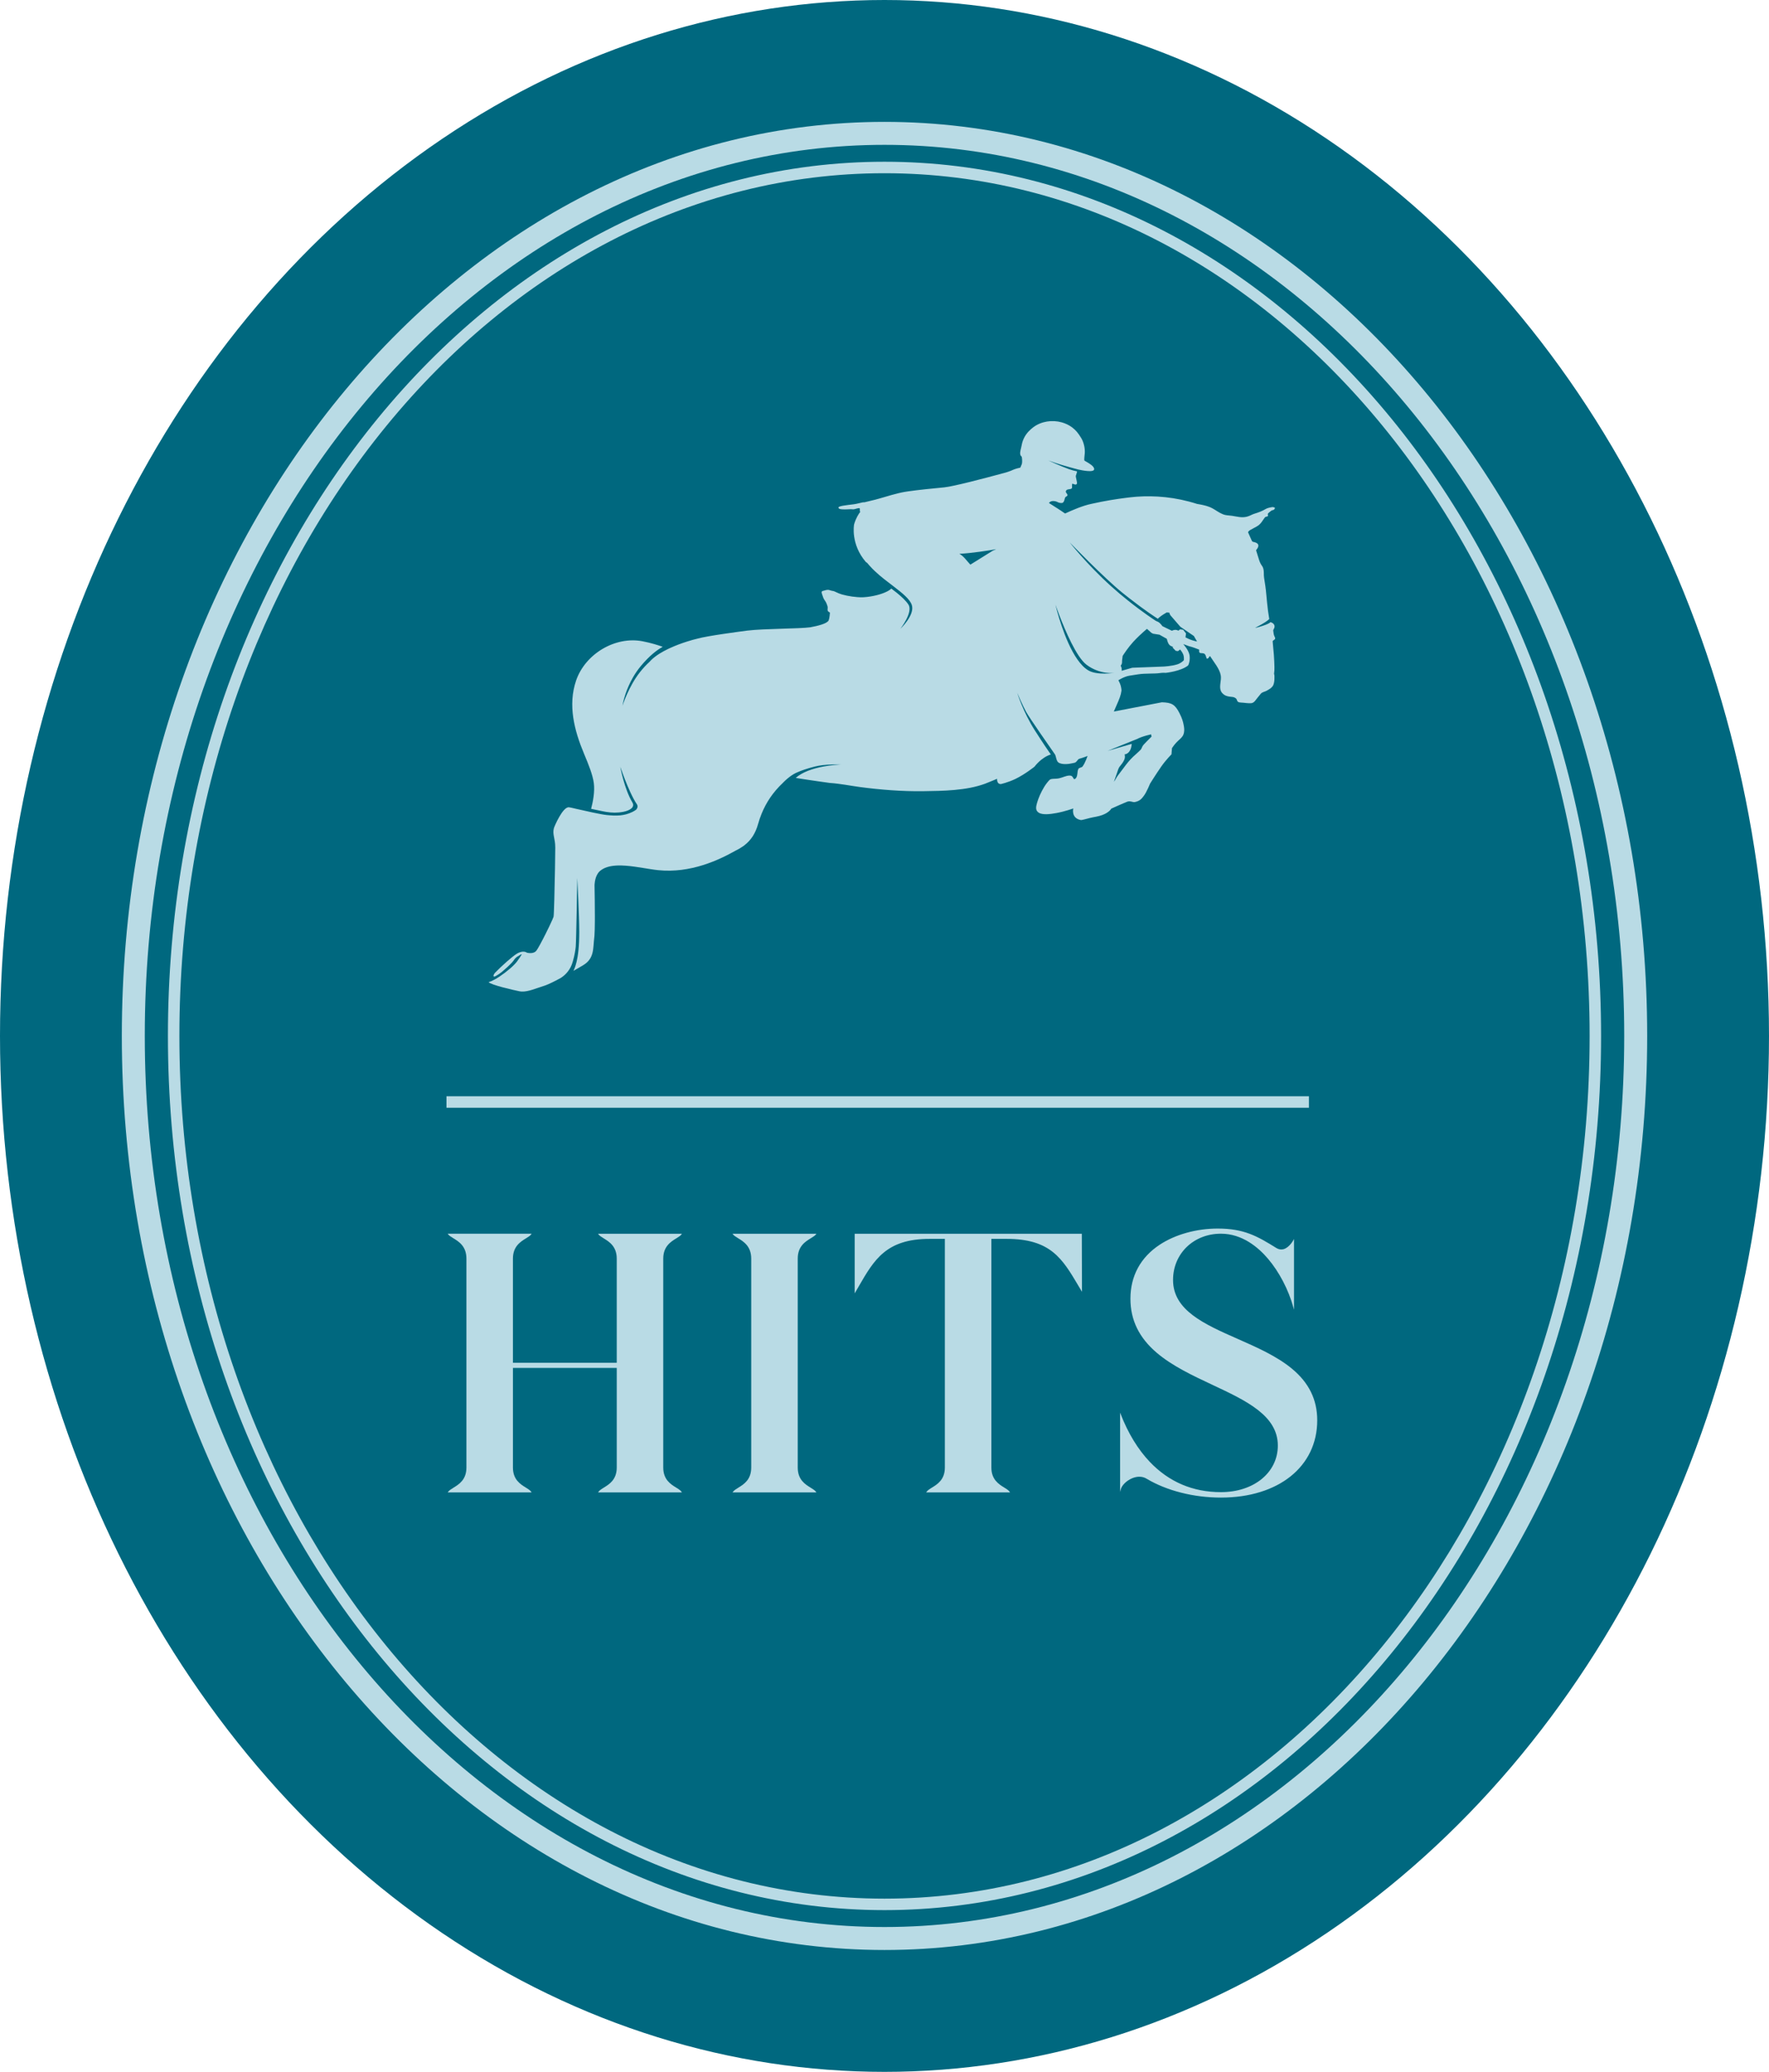 <svg xmlns="http://www.w3.org/2000/svg" xmlns:xlink="http://www.w3.org/1999/xlink" id="Layer_1" x="0px" y="0px" width="290.419px" height="340px" viewBox="0 0 290.419 340" style="enable-background:new 0 0 290.419 340;" xml:space="preserve"><style type="text/css">	.st0{fill:#00687F;}	.st1{fill:#B9DBE5;}</style><ellipse class="st0" cx="145.209" cy="170" rx="145.209" ry="170"></ellipse><path class="st1" d="M145.209,20C76.168,20,20,87.288,20,169.999S76.168,320,145.209,320  c69.042,0,125.211-67.29,125.211-150.001S214.251,20,145.209,20z M145.209,316.231  c-66.963,0-121.44-65.599-121.44-146.232c0-80.631,54.477-146.23,121.44-146.23  S266.651,89.368,266.651,169.999C266.651,250.632,212.171,316.231,145.209,316.231z"></path><path class="st1" d="M145.209,26.542c-64.869,0-117.642,64.355-117.642,143.457  c0,79.104,52.773,143.459,117.642,143.459S262.853,249.103,262.853,169.999  C262.853,90.897,210.077,26.542,145.209,26.542z M145.209,311.574c-63.829,0-115.758-63.511-115.758-141.575  S81.38,28.426,145.209,28.426c63.831,0,115.76,63.509,115.76,141.573S209.04,311.574,145.209,311.574z"></path><g>	<rect x="73.298" y="179.899" class="st1" width="141.588" height="1.884"></rect>	<g>		<path class="st1" d="M111.046,203.206c0.375-0.23,0.698-0.429,0.857-0.668l0.051-0.077H98.183    l0.051,0.077c0.159,0.238,0.482,0.437,0.857,0.667c0.912,0.56,2.16,1.326,2.16,3.338v17.094h-17.042    v-17.094c0-2.011,1.248-2.778,2.159-3.338c0.375-0.23,0.698-0.429,0.857-0.668l0.051-0.077h-13.777    l0.058,0.079c0.17,0.232,0.486,0.425,0.852,0.649c0.913,0.558,2.164,1.323,2.164,3.355v34.287    c0,2-1.225,2.754-2.12,3.305c-0.386,0.237-0.72,0.443-0.897,0.7l-0.053,0.077h13.77    l-0.047-0.075c-0.164-0.264-0.505-0.474-0.899-0.718c-0.893-0.552-2.117-1.308-2.117-3.288v-16.351    h17.042v16.351c0,1.981-1.224,2.737-2.118,3.289c-0.394,0.244-0.735,0.454-0.9,0.718l-0.047,0.075    h13.765l-0.047-0.075c-0.165-0.264-0.505-0.474-0.9-0.718c-0.894-0.552-2.118-1.308-2.118-3.288    v-34.287C108.887,204.532,110.135,203.766,111.046,203.206z"></path>		<path class="st1" d="M133.127,203.19c0.366-0.224,0.682-0.417,0.852-0.649l0.058-0.079h-13.782    l0.058,0.079c0.17,0.232,0.486,0.425,0.852,0.649c0.913,0.558,2.164,1.323,2.164,3.355v34.287    c0,2-1.225,2.754-2.12,3.305c-0.386,0.237-0.72,0.443-0.897,0.7l-0.053,0.077h13.775    l-0.053-0.077c-0.176-0.257-0.51-0.462-0.896-0.7c-0.894-0.551-2.119-1.305-2.119-3.304v-34.287    C130.965,204.512,132.215,203.748,133.127,203.19z"></path>		<path class="st1" d="M177.601,202.462h-37.288v9.784l0.092-0.157c0.198-0.338,0.391-0.672,0.581-1    c2.515-4.35,4.502-7.785,11.634-7.785h2.499v37.527c0,1.981-1.224,2.737-2.118,3.289    c-0.394,0.243-0.735,0.453-0.9,0.717l-0.047,0.075h13.766l-0.047-0.075    c-0.164-0.264-0.505-0.474-0.9-0.718c-0.894-0.552-2.118-1.308-2.118-3.288v-37.527h2.499    c7.23,0,9.145,3.235,11.796,7.711c0.16,0.27,0.322,0.544,0.488,0.821l0.092,0.155l-0.028-9.48    v-0.049H177.601z"></path>		<path class="st1" d="M212.069,224.582c-2.481-2.043-5.742-3.482-8.895-4.873    c-5.448-2.404-10.594-4.675-10.594-9.661c0-4.329,3.379-7.593,7.86-7.593    c3.498,0,6.133,2.235,7.728,4.109c1.849,2.173,3.37,5.092,4.173,8.007l0.097,0.353v-11.606    l-0.093,0.177c-0.006,0.012-0.66,1.237-1.627,1.502c-0.394,0.108-0.79,0.043-1.177-0.194    c-3.176-1.978-5.34-3.191-9.632-3.191c-3.48,0-6.94,0.96-9.494,2.635    c-3.161,2.072-4.831,5.142-4.831,8.879c0,3.498,1.414,6.401,4.322,8.872    c2.562,2.177,5.92,3.752,9.167,5.274c5.508,2.583,10.71,5.022,10.71,9.948    c0,4.431-3.929,7.647-9.343,7.647c-4.611,0-8.541-1.674-11.681-4.974    c-1.943-2.043-3.551-4.68-4.779-7.839l-0.095-0.246v13.032l0.097-0.39    c0.177-0.71,0.987-1.5,1.926-1.88c0.855-0.345,1.69-0.308,2.352,0.105    c3.286,1.961,7.725,3.086,12.18,3.086c9.458,0,15.812-5.096,15.812-12.681    C216.252,229.679,214.884,226.899,212.069,224.582z"></path>	</g></g><path class="st1" d="M209.063,105.081c0.309-0.184,0.353-0.302,0.191-0.602  c-0.167-0.309-0.173-0.648-0.224-0.977c-0.016-0.101,0.056-0.226,0.112-0.327  c0.19-0.341,0.119-0.688-0.197-0.91c-0.044-0.031-0.09-0.07-0.14-0.083  c-0.088-0.021-0.156-0.055-0.212-0.097c0,0-0.049,0.069-0.246,0.184  c-0.123,0.072-0.302,0.161-0.564,0.263c-0.139,0.054-0.299,0.111-0.487,0.172  c-1.118,0.357-1.226,0.314-1.226,0.314s0.904-0.446,1.602-0.892  c0.242-0.155,0.457-0.308,0.604-0.444c0.036-0.034,0.072-0.067,0.099-0.099  c-0.047-0.432-0.148-0.857-0.198-1.289c-0.107-0.915-0.213-1.831-0.288-2.749  c-0.076-0.922-0.215-1.833-0.365-2.744c-0.044-0.264-0.033-0.538-0.04-0.808  c-0.011-0.407-0.054-0.807-0.307-1.143c-0.246-0.327-0.394-0.693-0.507-1.081  c-0.141-0.488-0.303-0.97-0.463-1.48c0.067-0.089,0.17-0.2,0.245-0.329  c0.262-0.446,0.148-0.754-0.34-0.936c-0.111-0.042-0.229-0.07-0.345-0.092  c-0.142-0.028-0.219-0.105-0.276-0.241c-0.153-0.363-0.317-0.722-0.49-1.103  c-0.036-0.079-0.072-0.158-0.108-0.24c0.061-0.164,0.221-0.298,0.42-0.402  c0.122-0.064,0.243-0.132,0.364-0.199c0.201-0.111,0.402-0.224,0.606-0.331  c0.354-0.186,0.635-0.449,0.862-0.776c0.136-0.197,0.283-0.386,0.412-0.588  c0.092-0.144,0.187-0.255,0.376-0.269c0.088-0.007,0.171-0.073,0.24-0.105  c-0.008-0.156-0.069-0.326-0.011-0.393c0.159-0.185,0.362-0.334,0.559-0.482  c0.074-0.056,0.18-0.072,0.274-0.098c0.172-0.048,0.276-0.154,0.303-0.333l-0.011-0.064  c-0.132-0.035-0.27-0.115-0.393-0.096c-0.235,0.036-0.471,0.078-0.699,0.149  c-0.144,0.045-0.286,0.099-0.418,0.177c-0.573,0.341-1.189,0.571-1.825,0.762  c-0.153,0.046-0.302,0.109-0.449,0.176c-0.12,0.054-0.238,0.11-0.358,0.163  c-0.378,0.165-0.732,0.229-1.078,0.238c-0.014,0-0.028,0.002-0.042,0.002  c-0.776,0.012-1.513-0.25-2.38-0.299c-0.02-0.001-0.039-0.003-0.059-0.004  c-0.029-0.001-0.058-0.006-0.087-0.008c-0.128-0.011-0.253-0.03-0.373-0.06  c-0.588-0.144-1.097-0.489-1.617-0.812c-0.023-0.014-0.047-0.029-0.07-0.043  c-0.202-0.125-0.408-0.244-0.62-0.345c-0.021-0.01-0.041-0.02-0.062-0.03  c-0.06-0.028-0.121-0.053-0.183-0.077c-0.011-0.004-0.021-0.009-0.032-0.013  c-0.64-0.244-1.319-0.375-2.005-0.487c-3.599-1.155-6.975-1.399-9.923-1.188  c0,0-0.02,0.002-0.049,0.004c-0.066,0.005-0.208,0.018-0.411,0.037  c-0.466,0.041-0.924,0.091-1.366,0.153c-1.374,0.172-3.393,0.475-5.595,0.976  c-1.445,0.299-3.093,1.013-4.342,1.587c-0.873-0.617-1.366-0.9-2.648-1.726  c0.063-0.082,0.133-0.147,0.21-0.195c0.079-0.049,0.165-0.079,0.253-0.099  c0.362-0.085,0.764,0.044,0.947,0.142c0.161,0.086,0.437,0.189,0.758,0.145  c0.228-0.031,0.341-0.348,0.387-0.53c0.008-0.041,0.017-0.081,0.027-0.126  c0.022-0.093,0.049-0.177,0.084-0.243c0.105-0.191,0.29-0.141,0.358-0.302  c0.13-0.307-0.401-0.442-0.208-0.817c0.089-0.173,0.313-0.203,0.485-0.23  c0.137-0.021,0.402-0.037,0.468-0.184c0.079-0.176-0.025-0.521,0.049-0.69  c0.061-0.141,0.576,0.314,0.764-0.013c0.122-0.212-0.248-1.153-0.155-1.366  c0.121-0.288,0.168-0.513,0.184-0.681c-0.19-0.04-0.416-0.092-0.684-0.161  c-0.172-0.044-0.384-0.112-0.618-0.195c-1.328-0.47-3.405-1.433-3.405-1.433s0,0,1.226,0.426  c0.602,0.209,1.498,0.467,2.255,0.676c0.783,0.216,1.418,0.38,1.421,0.381  c0.314,0.072,0.927,0.199,1.483,0.247c0.599,0.052,1.128,0.01,1.141-0.297  c0.018-0.468-0.824-0.965-1.287-1.224c-0.149-0.083-0.259-0.143-0.289-0.168  c-0.069-0.06-0.064-0.259-0.039-0.514c0.021-0.221,0.057-0.484,0.073-0.742  c0.052-0.832-0.187-1.815-0.593-2.472c-0.5-0.813-0.861-1.272-1.49-1.743  c-0.51-0.382-1.093-0.655-1.705-0.825c-1.57-0.438-3.343-0.181-4.653,0.793  c-0.274,0.204-0.531,0.432-0.767,0.68c-0.495,0.521-0.962,1.266-1.139,2.194  c-0.01,0.053-0.023,0.104-0.031,0.158c-0.068,0.435-0.318,1.039-0.206,1.479  c0.042,0.164,0.139,0.258,0.237,0.345l-0,0c0,0,0.127,0.6,0.019,1.169  c-0.08,0.206-0.164,0.411-0.252,0.611c-0.207,0.045-0.38,0.088-0.531,0.13  c-0.332,0.092-0.547,0.177-0.718,0.253c-0.217,0.096-0.367,0.178-0.603,0.241  c-0.159,0.043-0.317,0.101-0.475,0.164l-0.002-0.002c0,0-0.392,0.108-1.026,0.279  c-2.266,0.612-7.619,2.029-9.123,2.173c-1.719,0.165-4.292,0.419-5.931,0.656  c-0.196,0.028-0.382,0.057-0.548,0.084c-1.251,0.209-3.105,0.78-4.201,1.099  c-0.266,0.077-0.489,0.14-0.645,0.178c-0.003,0.001-0.004,0.002-0.007,0.003  c-0.134,0.032-0.266,0.062-0.404,0.097c-0.475,0.119-0.927,0.228-1.354,0.328  c-0.095,0.001-0.19,0.004-0.287,0.012c-0.463,0.084-0.944,0.251-1.498,0.321  c-1.151,0.145-2.589,0.279-2.511,0.552c0.074,0.26,0.384,0.3,1.161,0.287  c0.103-0.002,0.215-0.006,0.336-0.009c0.159-0.003,0.344-0.021,0.525-0.024  c0.117-0.002,0.232,0.003,0.337,0.019l0.075,0.006c0.254-0.004,0.651-0.189,0.916-0.193l0.101,0.009  c0.149,0.031-0.025,0.52,0.131,0.593c0.029,0.014,0,0.041-0.057,0.073  c-0.163,0.216-0.646,0.915-0.957,1.985c-0.018,0.093-0.591,3.254,1.942,6.188  c0.102,0.043,0.201,0.117,0.298,0.242c0,0,0.299,0.377,0.774,0.858  c0.127,0.124,0.257,0.25,0.392,0.379c0.939,0.902,2.071,1.74,3.106,2.532  c1.414,1.081,2.649,2.076,2.962,3.028c0.543,1.649-1.876,3.912-1.876,3.912s2.11-2.702,1.333-3.957  c-0.377-0.608-1.128-1.314-1.967-1.988c-0.279-0.224-0.567-0.445-0.854-0.657l-0.246,0.207  c-0.144,0.098-0.304,0.195-0.48,0.284c-0.905,0.456-2.367,0.835-3.77,0.926l-0.272,0.011  c-0.996,0.017-2.349-0.181-3.35-0.468c-0.726-0.207-1.171-0.539-1.483-0.571  c-0.321-0.033-0.544-0.173-0.763-0.183l-0.06-0c-0.292,0.005-0.528,0.117-0.649,0.136  c-0.583,0.089-0.35,0.356-0.162,0.977c0.087,0.293,0.279,0.603,0.484,0.887  c0.075,0.106,0.175,0.383,0.276,0.686c0.082,0.253-0.029,0.508,0.025,0.715  c0.056,0.208,0.4,0.318,0.37,0.338c-0.024,0.018-0.001,0.727-0.22,1.306  c-0.309,0.508-1.754,0.873-3.009,1.101c-1.891,0.251-7.611,0.211-10.327,0.543  c0,0-0.032,0.004-0.087,0.011c-0.022,0.003-0.046,0.006-0.076,0.01  c-1.012,0.13-6.434,0.84-8.032,1.3c-0.155,0.037-0.315,0.078-0.48,0.121  c0,0-0.525,0.13-1.309,0.381c-0.742,0.238-1.715,0.584-2.696,1.033  c-0.105,0.048-0.21,0.097-0.314,0.147c-0.482,0.231-0.96,0.487-1.407,0.766  c0,0-0.009,0.006-0.017,0.011c-0.256,0.161-0.502,0.329-0.733,0.505  c-0.226,0.172-0.435,0.353-0.627,0.54c-0.106,0.103-0.208,0.208-0.303,0.318  c-0.505,0.461-1.038,1.023-1.58,1.714c-0.912,1.161-1.614,2.506-2.093,3.574  c-0.493,1.101-0.748,1.906-0.748,1.906s0.112-0.789,0.5-1.941  c0.267-0.794,0.666-1.762,1.249-2.763c0.353-0.607,0.774-1.227,1.275-1.828  c0.706-0.846,1.36-1.496,1.944-1.994c0.639-0.546,1.194-0.91,1.641-1.152  c-0.808-0.29-1.964-0.649-3.304-0.907c-4.52-0.87-9.423,2.087-10.914,6.437  c-1.388,4.048-0.29,8.227,1.307,12.035c0.748,1.783,1.421,3.443,1.6,4.808  c0.183,1.391-0.142,3.07-0.446,4.216c1.74,0.321,3.255,0.886,5.293,0.489  c1.07-0.209,1.951-0.758,1.488-1.53c-1.352-2.253-1.993-5.866-1.992-5.862  c0.009,0.027,0.206,0.596,0.466,1.292c0,0,0.125,0.345,0.329,0.863  c0.436,1.108,1.236,3.01,1.954,4.034c0,0,0.268,0.385-0.142,0.852  c-0.161,0.123-0.36,0.247-0.628,0.378c-0.694,0.337-1.36,0.495-1.999,0.557  c-0.77,0.075-1.499,0.01-2.191-0.054c-0.897-0.084-3.515-0.67-4.944-0.999  c-0.556-0.128-0.925-0.216-0.93-0.217c-0.142-0.028-0.259-0.048-0.344-0.057  c-1.011-0.112-2.398,3.153-2.47,3.425c-0.276,1.04,0.225,1.628,0.225,3.2  c0,0.508-0.018,1.826-0.045,3.391c-0.058,3.279-0.159,7.645-0.235,7.949  c-0.039,0.155-0.332,0.806-0.72,1.614c-0.173,0.361-0.365,0.753-0.562,1.146  c-0.639,1.279-1.328,2.573-1.581,2.854c-0.15,0.167-0.346,0.258-0.545,0.306  c-0.472,0.112-0.97-0.025-0.97-0.025s-0.618-0.505-1.74,0.225  c-0.68,0.442-2.325,1.87-3.444,3.029c-0.338,0.345-0.396,0.719-0.144,0.663  c0.051-0.011,0.101-0.028,0.167-0.061c0.012-0.006,0.036-0.019,0.069-0.038  c0.213-0.118,0.821-0.476,1.344-0.974c0.376-0.314,0.723-0.645,0.962-0.884  c0.119-0.115,0.22-0.219,0.308-0.315c0.012-0.013,0.021-0.022,0.02-0.022  c0.081-0.09,0.151-0.173,0.209-0.246c0.086-0.116,0.141-0.195,0.142-0.195  c0.015-0.023,0.029-0.044,0.042-0.065c0.167-0.227,0.356-0.377,0.439-0.437l0.714-0.427  c0.032-0.019,0.069,0.016,0.051,0.048c-0.117,0.203-0.383,0.644-0.762,1.145  c-0.519,0.688-1.684,1.684-2.863,2.47c-1.179,0.786-1.801,0.911-1.801,0.911  c0.337,0.449,3.986,1.291,5.109,1.516c0.104,0.021,0.214,0.031,0.325,0.036  c1.089,0.053,2.49-0.578,3.661-0.935c0.199-0.061,0.448-0.159,0.726-0.281  c0.184-0.081,0.38-0.171,0.59-0.272c0.429-0.208,0.905-0.455,1.399-0.721  c0.54-0.337,1.374-1.015,1.837-2.192c0.045-0.116,0.087-0.238,0.124-0.364  c0.008-0.025,0.015-0.05,0.023-0.074c0.021-0.072,0.042-0.14,0.061-0.202  c0.272-0.934,0.409-1.85,0.452-2.321c0.084-0.926,0.253-11.285,0.253-11.285  s0.324,6.169,0.324,8.906c0,0.594-0.014,1.132-0.037,1.631c-0.046,0.981-0.132,1.789-0.247,2.46  c-0.174,1.018-0.412,1.726-0.667,2.256c0.222-0.128,0.438-0.253,0.648-0.375  c0.325-0.189,0.635-0.37,0.915-0.535c1.909-1.123,1.628-2.807,1.853-4.548  c0.01-0.081,0.02-0.182,0.028-0.292c0.042-0.538,0.062-1.404,0.069-2.414  c0.002-0.247,0.002-0.503,0.002-0.764c0.001-1.708-0.029-3.659-0.056-5.09  c0,0-0.004-1.191,0.574-2.017c0.092-0.132,0.198-0.255,0.323-0.361  c0.084-0.072,0.174-0.137,0.265-0.199c0.698-0.472,1.609-0.665,2.621-0.699  c0.429-0.014,0.875-0,1.331,0.033c1.83,0.134,3.804,0.578,5.352,0.736  c5.307,0.542,9.977-1.674,12.677-3.199c0.473-0.224,0.895-0.472,1.28-0.749  c0.056-0.034,0.103-0.069,0.145-0.106c1.13-0.862,1.853-1.986,2.281-3.518  c0.16-0.574,0.357-1.155,0.596-1.736c0.183-0.445,0.392-0.891,0.629-1.334  c0.46-0.859,1.031-1.707,1.738-2.527c0.332-0.385,0.692-0.764,1.087-1.135  c0,0,0.187-0.204,0.49-0.479c0.168-0.152,0.371-0.326,0.601-0.501  c0.01-0.008,0.019-0.015,0.029-0.023c0.402-0.304,0.878-0.607,1.371-0.791  c0.593-0.264,1.47-0.575,2.769-0.905c0.411-0.104,0.852-0.178,1.291-0.231  c0.615-0.074,1.222-0.106,1.73-0.117c0.754-0.017,1.289,0.011,1.289,0.011  s-0.471,0.012-1.19,0.086c-0.47,0.048-1.045,0.123-1.666,0.239  c-0.831,0.154-1.742,0.381-2.587,0.714c-0.752,0.296-1.452,0.675-1.995,1.162  c1.272,0.206,2.587,0.4,3.626,0.549c1.166,0.167,1.982,0.276,1.982,0.277  c1.663,0.108,3.351,0.46,4.957,0.673c3.366,0.447,6.909,0.727,10.365,0.679  c3.265-0.045,7.048-0.087,10.15-1.225c0.478-0.175,1.981-0.811,1.981-0.811s-0.097,0.879,0.616,0.866  l0.03-0.001c-0.083,0.001,1.06-0.214,2.367-0.843c1.579-0.762,3.138-2.02,3.138-2.02  s1.06-1.482,2.666-1.991c-0.343-0.483-1.151-1.654-2.587-3.896  c-1.984-3.098-2.927-6.225-2.927-6.225s0.868,2.074,1.476,3.163  c0.559,1,4.096,6.059,4.668,6.876c0.029,0.026,0.054,0.064,0.08,0.115  c0.153,0.316,0.193,1.019,0.519,1.266c0.299,0.228,0.799,0.285,1.233,0.278  c0.275-0.005,0.525-0.035,0.682-0.065c0.118-0.023,0.823-0.144,0.898-0.201  c0.348-0.261,0.371-0.531,0.665-0.615c0.785-0.22,1.321-0.454,1.321-0.454s-0.338,1.065-0.819,1.734  c-0.128,0.181-0.56,0.172-0.681,0.389c-0.252,0.447-0.041,1.363-0.573,1.656l-0.081,0.026  c-0.203,0.004-0.209-0.526-0.648-0.575l-0.185-0.009c-0.522,0.009-1.01,0.289-1.642,0.439  c-0.66,0.16-1.324-0.012-1.617,0.285c-1.245,1.26-2.208,3.808-2.194,4.579  c0.014,0.813,0.753,1.055,1.717,1.038c0.499-0.009,1.057-0.088,1.607-0.191  c1.495-0.277,2.777-0.755,2.777-0.755s-0.408,1.606,1.252,1.904l0.037,0.002  c0.187-0.003,0.765-0.172,1.456-0.346c0.632-0.157,1.382-0.237,2.01-0.475  c1.181-0.441,1.481-1.052,1.481-1.052s2.004-0.904,2.662-1.156l0.261-0.048  c0.309-0.005,0.624,0.137,0.857,0.133l0.076-0.008c0.882-0.171,1.155-0.603,1.458-0.98  c0.491-0.63,1.042-2.024,1.042-2.024s0.958-1.543,1.864-2.844c0.761-1.092,1.663-1.981,1.663-1.981  l0.085-1.027c1.022-1.56,1.785-1.495,1.978-2.602c0.075-0.435,0.011-0.817-0.061-1.191  c-0.104-0.546-0.249-1.092-0.699-1.964c-0.713-1.383-1.242-1.717-2.877-1.762l-7.889,1.518  c0.59-1.382,0.97-2.118,1.16-2.905c0.043-0.177,0.076-0.356,0.1-0.547  c0.007-0.055-0.037-0.495-0.152-0.863c-0.139-0.439-0.361-0.816-0.361-0.816  s0.942-0.615,1.808-0.751c0.657-0.103,0.64-0.098,1.451-0.225c1.116-0.177,2.712-0.077,3.485-0.198  c0.604-0.095,1.013-0.042,1.013-0.042s2.508-0.253,3.687-1.213  c0.081-0.065,0.38-0.872,0.235-1.706c-0.151-0.848-1.029-1.805-1.029-1.805l0.933,0.346  c0,0,0.526,0.097,1.645,0.552c0.116,0.048-0.09,0.305,0.13,0.534l0.136,0.047  c0.102,0.013,0.239,0.013,0.367,0.029c0.111,0.014,0.216,0.04,0.286,0.101  c0.278,0.242,0.265,0.751,0.395,0.78l0.019,0.004c0.251,0.032,0.385-0.427,0.478-0.415  c0,0,0.03,0.023,0.031,0.024c0.592,0.954,1.547,2.024,1.743,3.153  c0.137,0.789-0.31,1.779,0.013,2.537c0.053,0.125,0.125,0.244,0.226,0.354  c0.344,0.376,0.684,0.495,1.141,0.568c0.483,0.077,0.754,0.013,1.117,0.318  c0.201,0.169,0.111,0.407,0.367,0.566c0.195,0.122,0.651,0.102,0.873,0.131  c0.548,0.07,1.193,0.125,1.429,0.035c0.422-0.16,0.429-0.359,1.389-1.499  c0.265-0.318,0.654-0.321,1.008-0.523c0.578-0.337,0.669-0.39,0.929-0.701  c0.424-0.5,0.307-1.853,0.307-1.853s-0.058-0.18-0.055-0.195c0.059-0.383,0.071-0.777,0.062-1.166  c-0.015-0.664-0.047-1.328-0.094-1.99c-0.038-0.527-0.084-1.053-0.143-1.579  c-0.02-0.172-0.022-0.346-0.047-0.517c-0.003-0.023-0.002-0.041-0.002-0.06  C208.929,105.192,208.971,105.136,209.063,105.081z M162.934,90.401l-3.628,2.26  c-0.685-0.728-1.05-1.353-1.803-1.776c2.1-0.115,4.75-0.529,6.033-0.767L162.934,90.401z   M186.622,121.293l-0.001,0.001c0.216-0.106,0.445-0.209,0.673-0.295  c0.618-0.233,1.253-0.396,1.685-0.493l0.025,0.146l0.052,0.223  c-0.105,0.114-0.244,0.25-0.411,0.414c-0.241,0.24-0.538,0.533-0.871,0.891  c-0.182,0.197-0.266,0.392-0.334,0.55c-0.054,0.125-0.09,0.209-0.173,0.297  c-0.201,0.215-0.464,0.453-0.735,0.696c-0.337,0.301-0.681,0.613-0.949,0.909  c-0.532,0.585-0.937,1.137-1.329,1.669c-0.219,0.296-0.435,0.592-0.669,0.883  c-0.176,0.22-0.301,0.44-0.42,0.652c-0.087,0.155-0.168,0.307-0.284,0.445l-0.003,0.003  l0.725-2.091l0.114-0.245c0.027-0.057,0.134-0.189,0.22-0.296c0.191-0.238,0.429-0.534,0.599-0.895  c0.129-0.28,0.194-0.537,0.099-0.967c0.393-0.035,0.733-0.313,0.94-0.765  c0.145-0.306,0.2-0.653,0.216-0.951c-1.082,0.318-3.956,1.149-3.956,1.149L186.622,121.293z   M178.639,109.995c-2.58-1.563-4.369-7.109-5.053-9.566c-0.203-0.728-0.309-1.188-0.309-1.188  s0.236,0.688,0.626,1.704c0.95,2.472,2.819,6.894,4.46,8.133c2.232,1.686,4.564,1.341,4.564,1.341  S180.098,110.879,178.639,109.995z M194.272,107.452c0.11,0.325,0.102,0.694,0.087,0.888  c-0.154,0.166-0.516,0.503-1.068,0.68c-0.929,0.303-2.293,0.365-2.303,0.365l-5.041,0.192  l-0.129,0.021l-1.671,0.481l0.006-0.2c0.01-0.203-0.062-0.396-0.14-0.6l-0.024-0.063  c0.095-0.095,0.198-0.244,0.213-0.471l0.013-0.38l0.092-0.721c0.199-0.316,0.886-1.378,1.742-2.317  c0.324-0.356,0.669-0.701,1.001-1.015c0.491-0.466,0.95-0.863,1.248-1.113l0.748,0.667  l0.14,0.066l0.135,0.064l1.031,0.164l1.204,0.671c0.127,0.599,0.328,0.982,0.605,1.141  c0.118,0.067,0.251,0.12,0.374,0.16l0.018,0.189l0.47,0.483l0.374,0.048l0.345-0.265  C193.876,106.747,194.148,107.094,194.272,107.452z M195.744,105.074  c-0.433-0.136-0.851-0.339-1.12-0.48l0.083-0.646l-0.468-0.604l-0.505-0.065l-0.276,0.214  c-0.122-0.06-0.253-0.107-0.383-0.124c-0.245-0.031-0.499,0.05-0.691,0.138l-0.572-0.277  l-0.975-0.473c-0.047-0.066-0.107-0.146-0.175-0.228c-0.138-0.168-0.311-0.348-0.489-0.452  c-0.099-0.055-0.263-0.13-0.438-0.204l-0,0c0,0-2.005-1.285-4.591-3.354  c-0.867-0.693-1.798-1.474-2.742-2.325c-3.982-3.589-6.799-7.197-6.799-7.197  s5.672,5.866,8.662,8.275c0.397,0.32,0.778,0.622,1.143,0.906  c2.536,1.978,4.24,3.088,4.667,3.359c0.08-0.074,0.161-0.149,0.246-0.22  c0.449-0.37,0.975-0.68,1.22-0.817l0.443,0.044l0.027,0.148l0.123,0.259l0.602,0.697  l0.664,0.767l0.327,0.378l0.104,0.093l2.172,1.487l0.516,0.901  C196.273,105.223,196.004,105.157,195.744,105.074z"></path></svg>